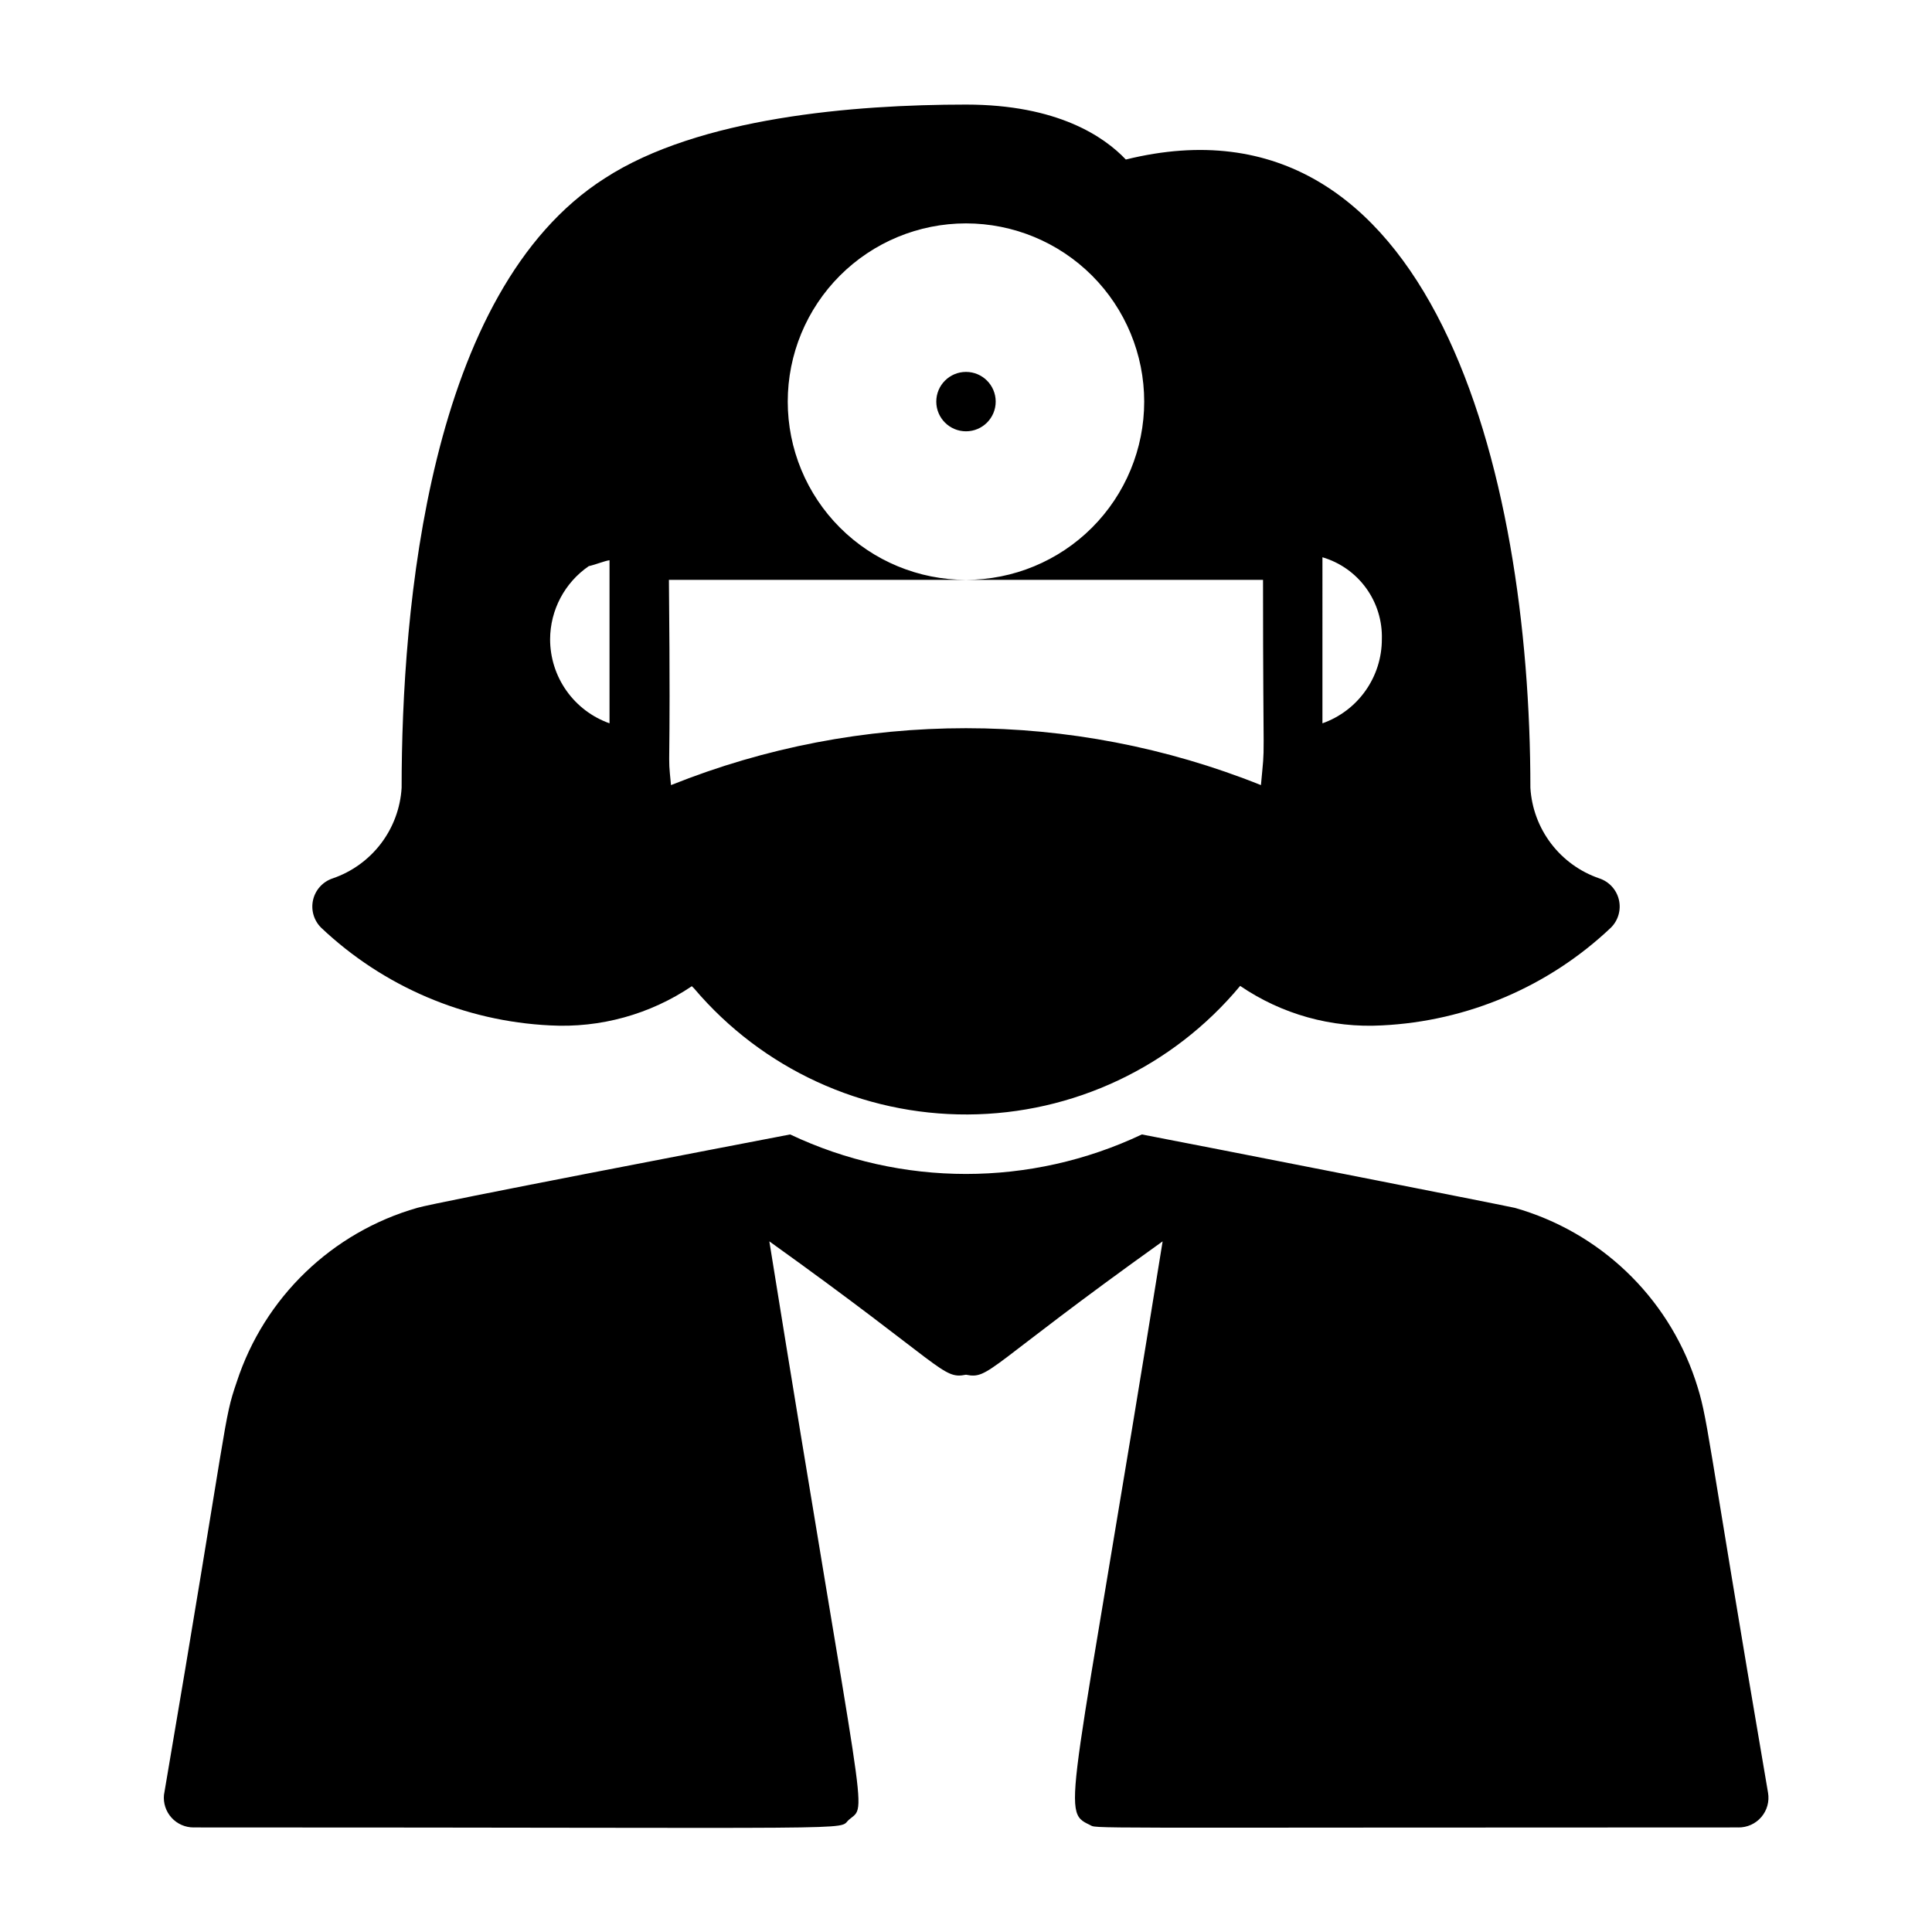 <?xml version="1.0" encoding="UTF-8"?>
<!-- The Best Svg Icon site in the world: iconSvg.co, Visit us! https://iconsvg.co -->
<svg fill="#000000" width="800px" height="800px" version="1.1" viewBox="144 144 512 512" xmlns="http://www.w3.org/2000/svg">
 <g>
  <path d="m327.34 405.35 0.629 0.629c18.055 21.289 44.598 33.504 72.508 33.367 27.914-0.137 54.336-12.609 72.18-34.074 11.023 7.527 24.223 11.207 37.551 10.469 22.676-1.098 44.211-10.285 60.691-25.898 1.949-1.926 2.75-4.727 2.125-7.394-0.625-2.664-2.594-4.812-5.195-5.672-5.082-1.742-9.531-4.953-12.781-9.227-3.254-4.277-5.16-9.422-5.481-14.785 0-84.152-26.293-186.49-107.21-166.49-5.668-5.984-18.027-14.562-42.352-14.562-29.758 0-70.848 3.387-95.723 19.523-46.84 29.832-53.848 114.3-53.848 161.53-0.32 5.363-2.227 10.508-5.477 14.785-3.254 4.273-7.703 7.484-12.785 9.227-2.602 0.859-4.57 3.008-5.195 5.672-0.625 2.668 0.18 5.469 2.125 7.394 16.484 15.613 38.016 24.801 60.691 25.898 13.316 0.723 26.5-2.926 37.551-10.391zm167.12-113.67c4.66 1.371 8.73 4.25 11.578 8.18 2.848 3.93 4.312 8.695 4.168 13.547 0.004 4.887-1.512 9.652-4.332 13.641-2.816 3.992-6.805 7.008-11.414 8.637zm-141.7-41.25c0-12.527 4.977-24.539 13.836-33.398 8.855-8.855 20.871-13.832 33.398-13.832 12.523 0 24.539 4.977 33.398 13.832 8.855 8.859 13.832 20.871 13.832 33.398 0 12.527-4.977 24.539-13.832 33.398-8.859 8.859-20.875 13.836-33.398 13.836h78.719c0 54.082 0.629 41.406-0.551 54.395-50.172-20.109-106.16-20.109-156.34 0-1.023-10.547 0 2.203-0.551-54.395h78.723c-12.527 0-24.543-4.977-33.398-13.836-8.859-8.859-13.836-20.871-13.836-33.398zm-52.742 43.609c2.047-0.473 4.016-1.34 5.512-1.574v43.219c-4.606-1.629-8.594-4.644-11.414-8.637-2.82-3.988-4.332-8.754-4.332-13.641 0.031-7.742 3.856-14.977 10.234-19.363z"/>
  <path d="m407.87 250.43c0 4.348-3.523 7.871-7.871 7.871s-7.875-3.523-7.875-7.871c0-4.348 3.527-7.871 7.875-7.871s7.871 3.523 7.871 7.871"/>
  <path d="m195.32 628.29c183.34 0 170.35 0.867 173.66-2.047 5.117-4.41 4.41 5.195-21.098-153.27 46.602 33.379 45.816 36.605 52.113 35.344 6.297 1.258 5.195-1.812 52.113-35.344-24.324 151.14-27.16 150.91-19.363 154.61 2.363 1.102-7.871 0.707 171.93 0.707v0.004c2.34 0.031 4.578-0.977 6.098-2.758 1.523-1.781 2.172-4.144 1.773-6.453-16.926-98.953-15.742-98.715-19.285-109.42-7.457-22.16-25.367-39.215-47.863-45.578-5.039-1.102-85.176-16.848-98.793-19.445-29.5 13.961-63.707 13.961-93.207 0-17.555 3.387-93.676 17.949-98.793 19.445-22.625 6.473-40.559 23.758-47.859 46.129-3.621 10.547-1.969 7.871-19.285 109.42h-0.004c-0.223 2.219 0.508 4.43 2.008 6.082 1.5 1.652 3.633 2.586 5.863 2.578z"/>
 </g>
</svg>